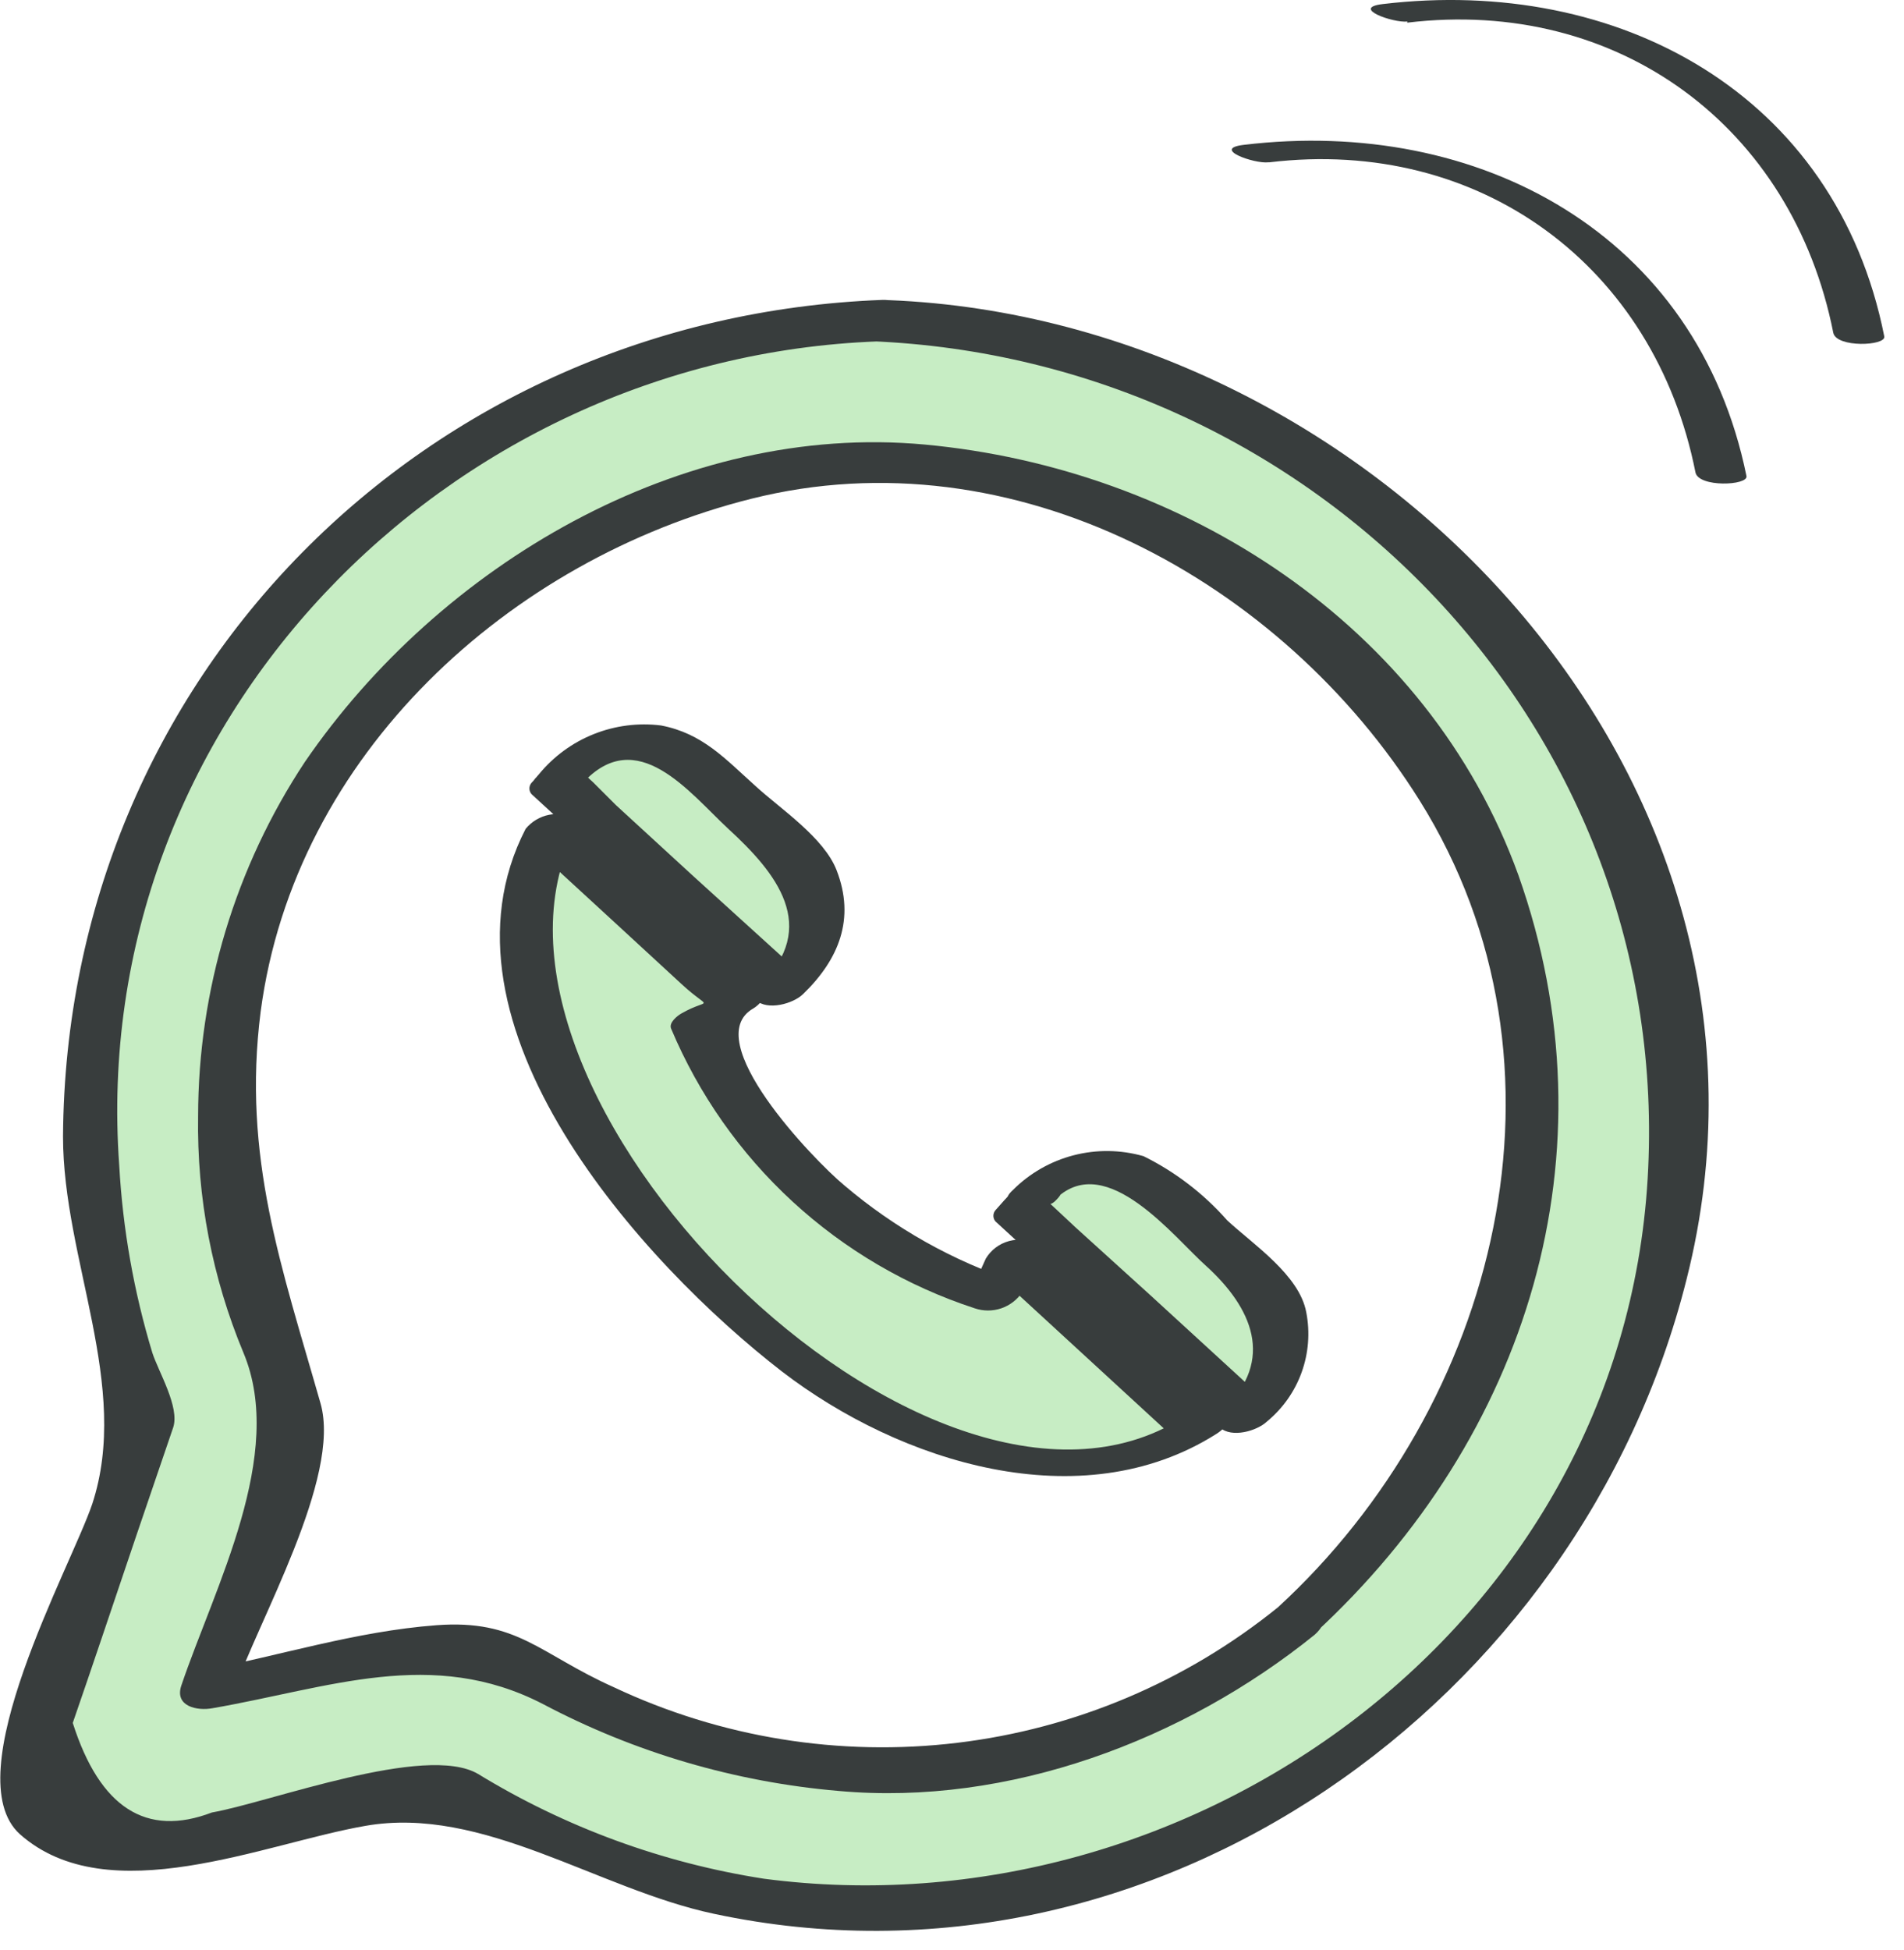 <?xml version="1.0" encoding="UTF-8"?> <svg xmlns="http://www.w3.org/2000/svg" width="84" height="86" viewBox="0 0 84 86" fill="none"> <g clip-path="url(#clip0_12_18)"> <path d="M38.81 14.14C13.61 14.6 -2.45 39.78 6.49 62.77C4.83 67.737 3.143 72.7 1.43 77.66C0.59 80.13 3.12 81.91 5.3 81.53L20.13 78.94C24.825 81.797 30.12 83.525 35.597 83.988C41.074 84.45 46.583 83.634 51.691 81.603C56.798 79.573 61.364 76.384 65.029 72.288C68.694 68.192 71.358 63.301 72.81 58C78.9 35.91 61.05 14.54 38.81 14.14ZM57.18 71.48C52.649 75.254 47.059 77.528 41.18 77.99C37.407 78.276 33.613 77.845 30 76.72C28.119 76.121 26.306 75.327 24.59 74.35C23.35 73.68 22.22 72.5 20.74 72.5C18.07 72.5 15.16 73.44 12.56 73.9L9.09 74.5C9.87 72.22 10.65 69.93 11.42 67.65C11.88 66.28 12.35 64.92 12.81 63.56C13.4 61.83 11.86 59.63 11.33 58.08C10.565 55.686 10.117 53.201 10 50.69C8.9 34.23 22.75 20.69 38.79 20.43C44.616 20.481 50.294 22.269 55.097 25.567C59.9 28.865 63.61 33.521 65.75 38.94C70.3 50.54 66.38 63.45 57.18 71.48Z" fill="#C7EDC4"></path> <path d="M45.65 52.65C46.337 51.905 47.291 51.463 48.303 51.42C49.315 51.377 50.302 51.736 51.05 52.42L55.35 56.36C56.05 57.007 56.484 57.891 56.57 58.84C56.618 59.371 56.554 59.907 56.382 60.411C56.21 60.916 55.933 61.379 55.57 61.77L55.13 62.24L54.94 62.43L45 53.34C45.055 53.266 45.115 53.195 45.18 53.13L45.65 52.65ZM24.74 34.36C24.676 34.42 24.619 34.487 24.57 34.56L34.48 43.65C34.551 43.592 34.618 43.528 34.68 43.46L35.11 43C35.452 42.629 35.717 42.193 35.891 41.719C36.064 41.245 36.142 40.742 36.121 40.237C36.099 39.733 35.979 39.238 35.766 38.78C35.553 38.322 35.252 37.911 34.88 37.57L30.59 33.64C29.841 32.956 28.851 32.596 27.838 32.639C26.824 32.682 25.869 33.125 25.18 33.87L24.74 34.36ZM52.88 62.9L44.69 55.37C44.321 55.903 44.053 56.5 43.9 57.13C41.021 56.256 38.369 54.761 36.13 52.75C33.859 50.571 32.053 47.955 30.82 45.06C31.419 44.848 31.975 44.53 32.46 44.12L24.28 36.59C23.702 37.391 23.357 38.336 23.28 39.32V39.32C23.28 39.32 23.28 39.32 23.28 39.46C23.25 39.97 23.25 40.48 23.28 40.99V40.99C23.58 44.27 25.16 50.78 32.43 57.47C41.95 66.22 49.36 64.32 50.23 64.06C51.18 63.903 52.07 63.496 52.81 62.88L52.88 62.9Z" fill="#C7EDC4"></path> <path d="M38.91 13.23C18.78 14 2.91 29.84 2.78 50.13C2.78 55.56 5.78 61.13 4.07 66.34C3.14 69.1 -2 78.32 0.88 80.91C4.78 84.36 11.67 81.31 16.12 80.54C21.31 79.63 26.36 83.33 31.5 84.42C50.93 88.56 69.74 75.09 74.41 56.42C80 34.33 60.6 14.09 39.22 13.24C38.02 13.19 36.78 14.98 38.4 15.05C58 15.83 73.87 32.17 72.69 52C71.51 71.83 52.51 85.36 33.69 82.87C29.227 82.175 24.945 80.605 21.09 78.25C18.78 76.89 11.91 79.5 9.35 79.95C6.45 81.057 4.403 79.74 3.21 76C3.64 74.76 4.06 73.52 4.48 72.28C5.527 69.167 6.58 66.063 7.64 62.97C7.94 62.07 6.99 60.51 6.72 59.67C5.906 56.985 5.416 54.212 5.26 51.41C3.85 31.88 19.67 15.78 38.71 15.06C40.1 15 40.54 13.17 38.91 13.23Z" fill="#383D3D"></path> <path d="M56.38 70.9C52.32 74.183 47.416 76.255 42.231 76.877C37.047 77.5 31.792 76.648 27.07 74.42C23.79 72.95 22.83 71.42 19.25 71.69C15.67 71.96 12.3 73.05 8.9 73.69L10.29 74.69C11.35 71.55 15.08 65.18 14.14 61.9C12.43 55.9 10.68 51.04 11.5 44.62C13 33.27 22.49 24.67 33.15 22C44.73 19.09 56.57 25.63 62.63 35.31C69.94 47 66.07 62 56.38 70.9C55.18 72 57.07 72.9 57.99 72.06C67.41 63.39 71.33 50.86 66.99 38.61C62.99 27.53 52.15 20.66 40.8 19.61C30.03 18.61 19.38 24.95 13.45 33.61C10.382 38.245 8.744 43.681 8.74 49.24C8.682 52.817 9.363 56.368 10.74 59.67C12.62 64.16 9.47 70 8 74.35C7.69 75.27 8.7 75.48 9.38 75.35C14.51 74.46 19.07 72.64 23.96 75.17C28.006 77.308 32.441 78.61 37 79C44.5 79.68 52.24 76.76 58 72.11C59.25 71 57.34 70.12 56.38 70.9Z" fill="#383D3D"></path> <path d="M46.61 52.85C48.84 50.76 51.8 54.59 53.22 55.85C55.22 57.67 56.27 59.97 53.98 62.18L56.06 62L50.77 57.15L47.46 54.15L46.39 53.15C46.03 52.82 46.17 53.4 46.61 52.92C47.61 51.92 45.22 51.92 44.69 52.53C44.43 52.81 44.17 53.09 43.92 53.38C43.859 53.449 43.826 53.538 43.826 53.63C43.826 53.722 43.859 53.811 43.92 53.88L53.82 62.97C54.33 63.44 55.45 63.13 55.9 62.7C56.594 62.128 57.122 61.379 57.426 60.533C57.731 59.686 57.801 58.773 57.63 57.89C57.33 56.24 55.28 54.89 54.14 53.83C53.106 52.655 51.853 51.694 50.45 51C49.444 50.712 48.38 50.698 47.367 50.96C46.354 51.222 45.43 51.75 44.69 52.49C43.66 53.41 46 53.39 46.61 52.85Z" fill="#383D3D"></path> <path d="M23.62 34.33C23.569 34.401 23.512 34.468 23.45 34.53C23.39 34.599 23.356 34.688 23.356 34.78C23.356 34.872 23.39 34.961 23.45 35.03L33.35 44.12C33.86 44.59 34.99 44.28 35.43 43.85C37.01 42.32 37.74 40.53 36.91 38.39C36.35 36.94 34.43 35.68 33.34 34.68C32 33.48 31 32.35 29.16 32C28.155 31.875 27.134 32.007 26.193 32.383C25.253 32.758 24.422 33.367 23.78 34.15C22.78 35.2 25.17 35.15 25.7 34.55C28.1 31.92 30.41 34.96 32.12 36.55C34.24 38.49 36.19 40.87 33.52 43.47L35.59 43.19L30.59 38.65L27.18 35.52L26.18 34.52C25.59 33.99 25.95 34.23 25.85 34.35C26.54 33.58 24.12 33.74 23.62 34.33Z" fill="#383D3D"></path> <path d="M54 62.43L45.8 54.9C45.41 54.684 44.951 54.627 44.52 54.743C44.089 54.858 43.719 55.137 43.49 55.52C43.23 56.11 42.96 56.69 42.7 57.28L44.85 56.55C42.061 55.633 39.476 54.183 37.24 52.28C35.9 51.17 30.79 45.86 33.24 44.48C33.47 44.34 33.92 43.93 33.61 43.65L25.42 36.12C25.055 35.924 24.633 35.86 24.226 35.941C23.82 36.021 23.453 36.24 23.19 36.56C18.74 45.19 28.37 55.76 34.5 60.5C39.71 64.5 47.68 67.03 53.65 63.26C55.03 62.39 52.93 62.06 52.16 62.55C40.94 69.61 19.49 48.07 25.4 36.62L23.17 37.06L27.26 40.82L30.07 43.41C31.39 44.63 31.35 43.97 30.07 44.7C29.89 44.8 29.49 45.11 29.61 45.38C30.828 48.275 32.654 50.874 34.964 53.001C37.274 55.129 40.015 56.734 43 57.71C43.379 57.839 43.791 57.84 44.171 57.712C44.55 57.583 44.877 57.333 45.1 57C45.36 56.41 45.62 55.83 45.89 55.24L43.57 55.86L51.76 63.39C52.39 64 54.64 63 54 62.43Z" fill="#383D3D"></path> <path d="M52.48 63.57C53.38 63.57 55.04 62.21 53.42 62.21C52.52 62.21 50.86 63.57 52.48 63.57Z" fill="#383D3D"></path> <path d="M56 7.16C65.31 6.04 73 11.75 74.8 20.84C74.94 21.51 77.13 21.42 77.05 21C74.88 10.33 65.25 5.14 54.87 6.39C53.43 6.56 55.33 7.23 55.95 7.16H56Z" fill="#383D3D"></path> <path d="M62.08 1C71.39 -0.12 79.08 5.59 80.88 14.68C81.02 15.35 83.21 15.26 83.13 14.84C81 4.12 71.38 -1.06 61 0.18C59.57 0.35 61.47 1.02 62.09 0.95L62.08 1Z" fill="#383D3D"></path> </g> <defs> <clipPath id="clip0_12_18"> <rect width="83.13" height="85.17" fill="white"></rect> </clipPath> </defs> </svg> 